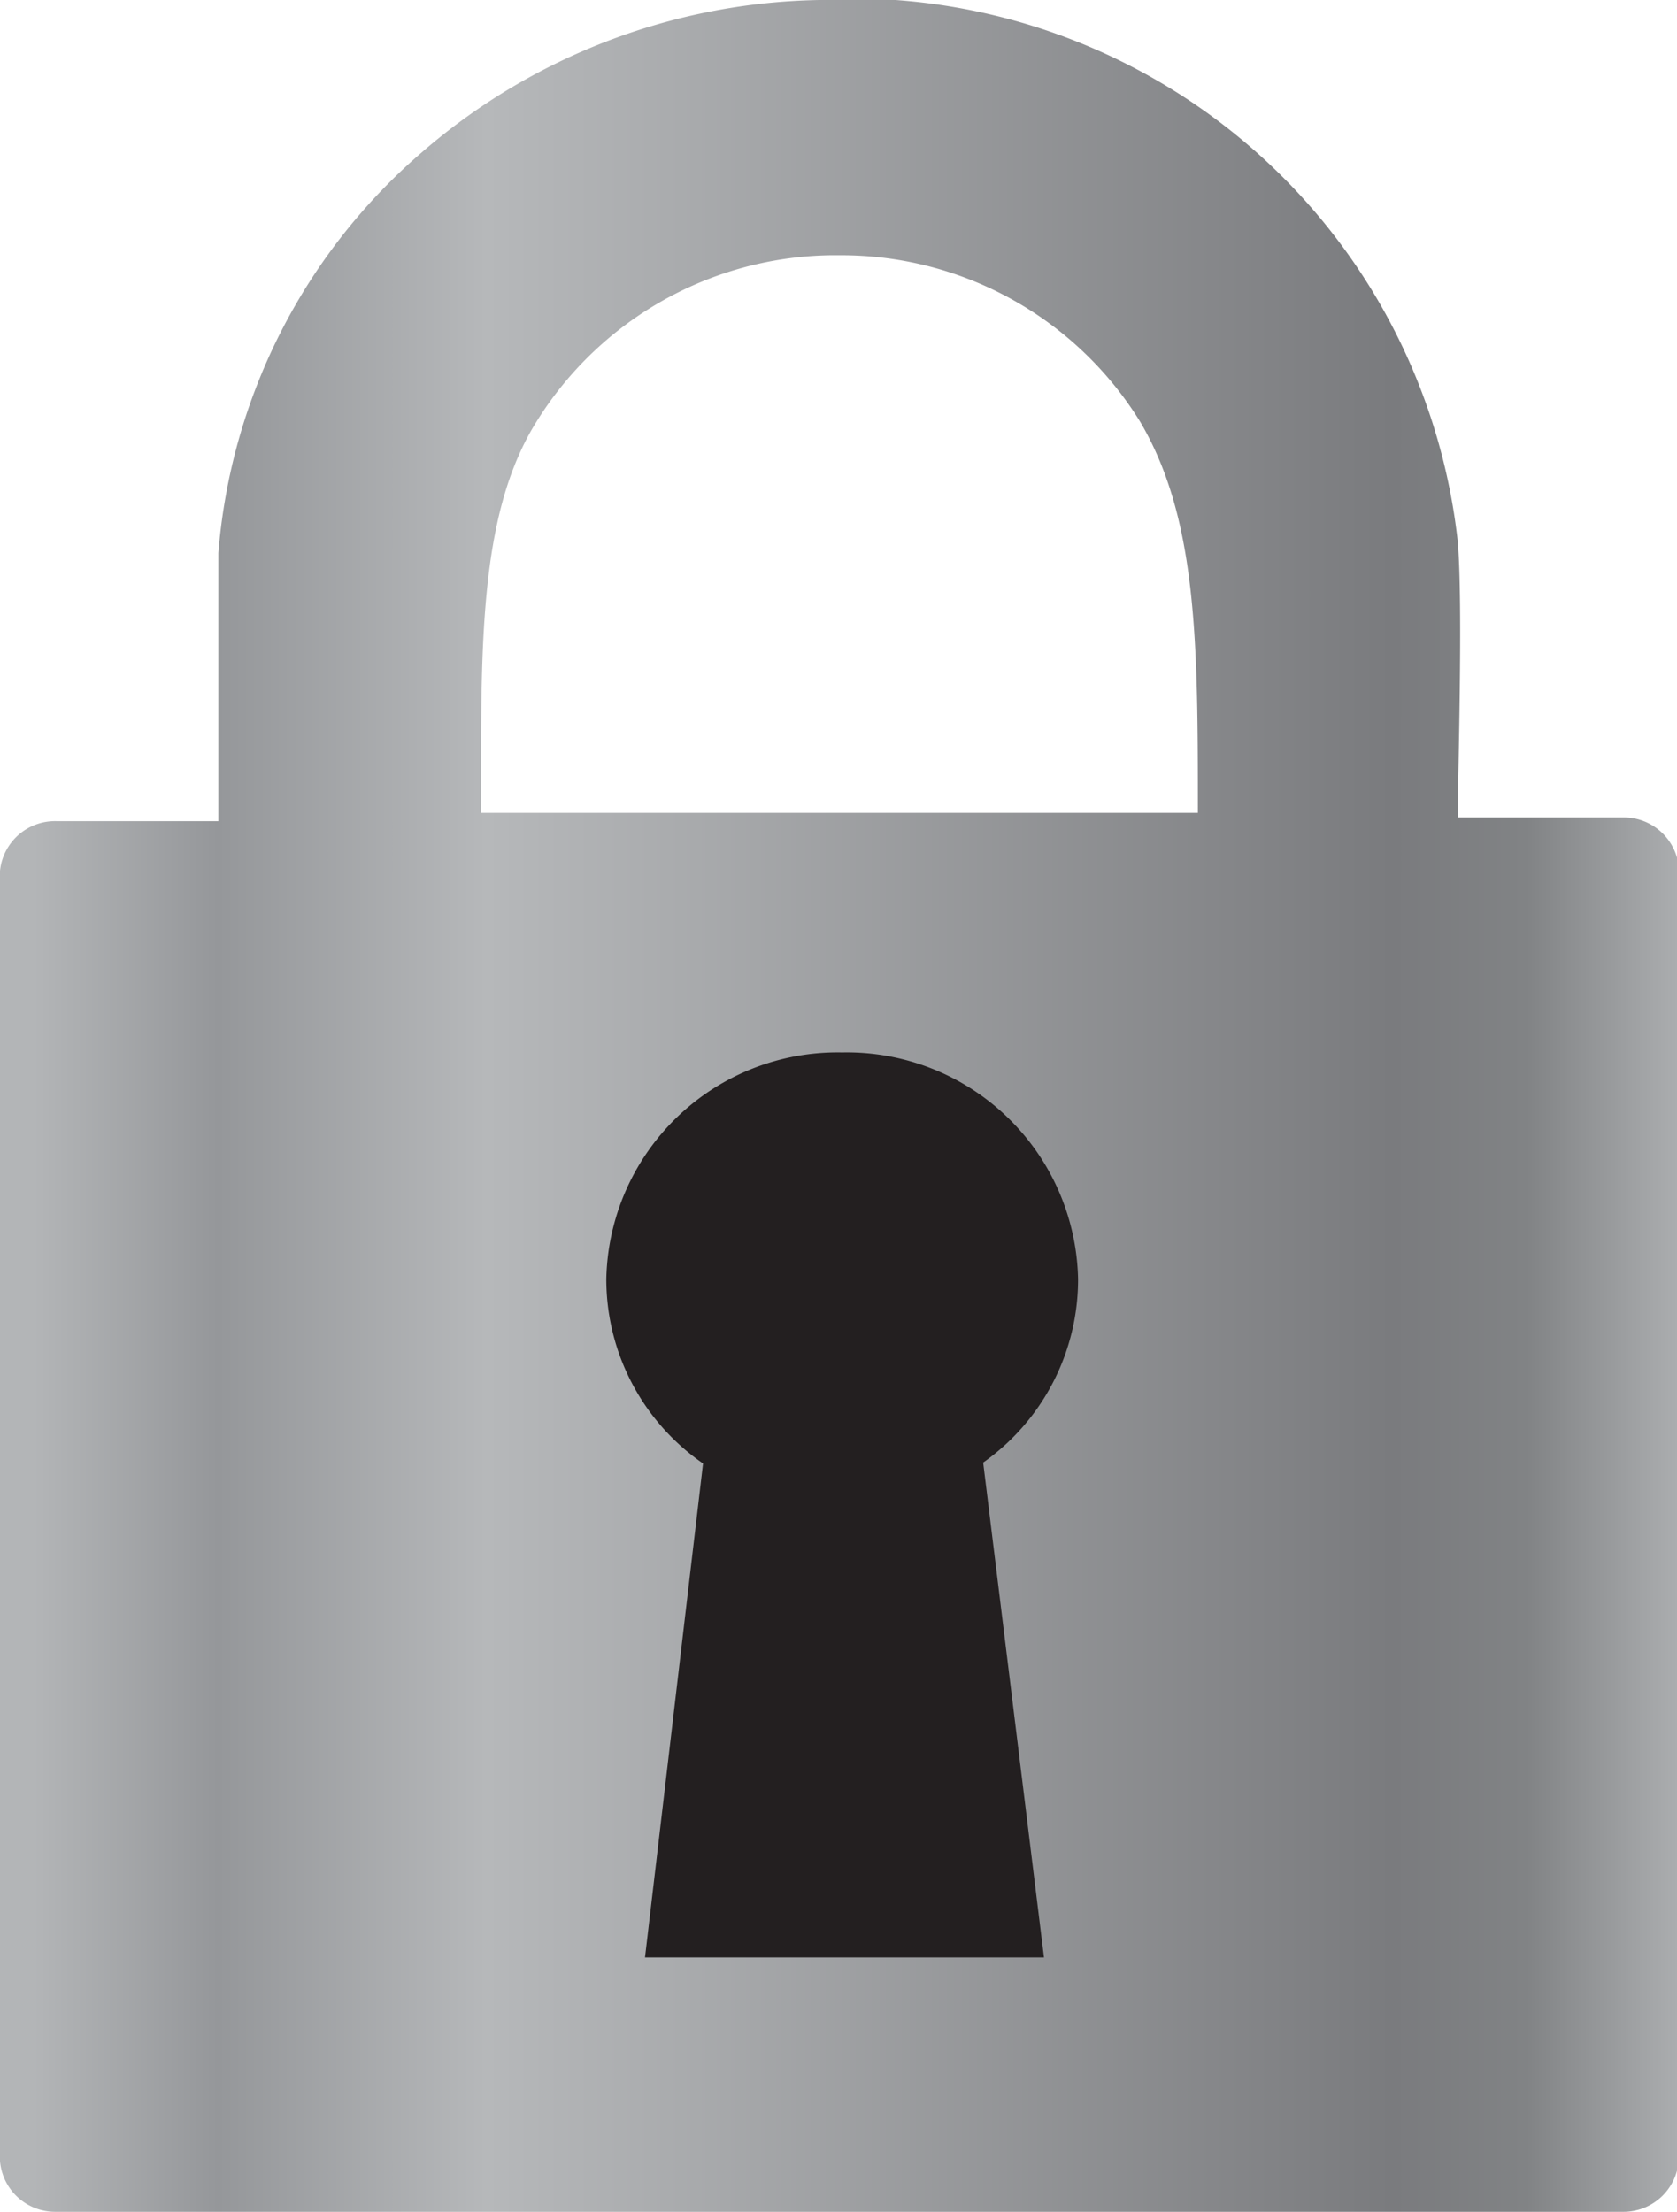 <svg xmlns="http://www.w3.org/2000/svg" xmlns:xlink="http://www.w3.org/1999/xlink" viewBox="0 0 18.2 24"><defs><style>.cls-1{fill:url(#linear-gradient);}.cls-2{fill:#231f20;fill-rule:evenodd;}</style><linearGradient id="linear-gradient" y1="12" x2="18.2" y2="12" gradientUnits="userSpaceOnUse"><stop offset="0.02" stop-color="#b3b5b7"/><stop offset="0.13" stop-color="#95979a"/><stop offset="0.29" stop-color="#b6b8ba"/><stop offset="0.83" stop-color="#7a7b7e"/><stop offset="0.91" stop-color="#818385"/><stop offset="1" stop-color="#abadaf"/></linearGradient></defs><title>Asset 2cadeado</title><g id="Layer_2" data-name="Layer 2"><g id="Layer_1-2" data-name="Layer 1"><path class="cls-1" d="M17.63,8.87H15.82c0-.38.06-2.31,0-3A6.62,6.62,0,0,0,9.72,0l-.6,0A6.76,6.76,0,0,0,4.57,1.66,6.41,6.41,0,0,0,2.37,6c0,.57,0,2.51,0,2.91H.61A.6.6,0,0,0,0,9.45v14A.6.6,0,0,0,.61,24h17a.6.6,0,0,0,.61-.59v-14A.6.6,0,0,0,17.63,8.87ZM13,8.82v0H5.22V8.57c0-1.63,0-2.93.54-3.89A3.82,3.82,0,0,1,9,2.77H9.1a3.81,3.81,0,0,1,3.27,1.8C13,5.63,13,7,13,8.82Z"/><path class="cls-2" d="M11.7,13.88a2.51,2.51,0,0,0-2.56-2.46,2.51,2.51,0,0,0-2.56,2.46,2.43,2.43,0,0,0,1.05,2L7,21.24h4.33l-.66-5.37A2.43,2.43,0,0,0,11.7,13.88Z"/></g></g></svg>